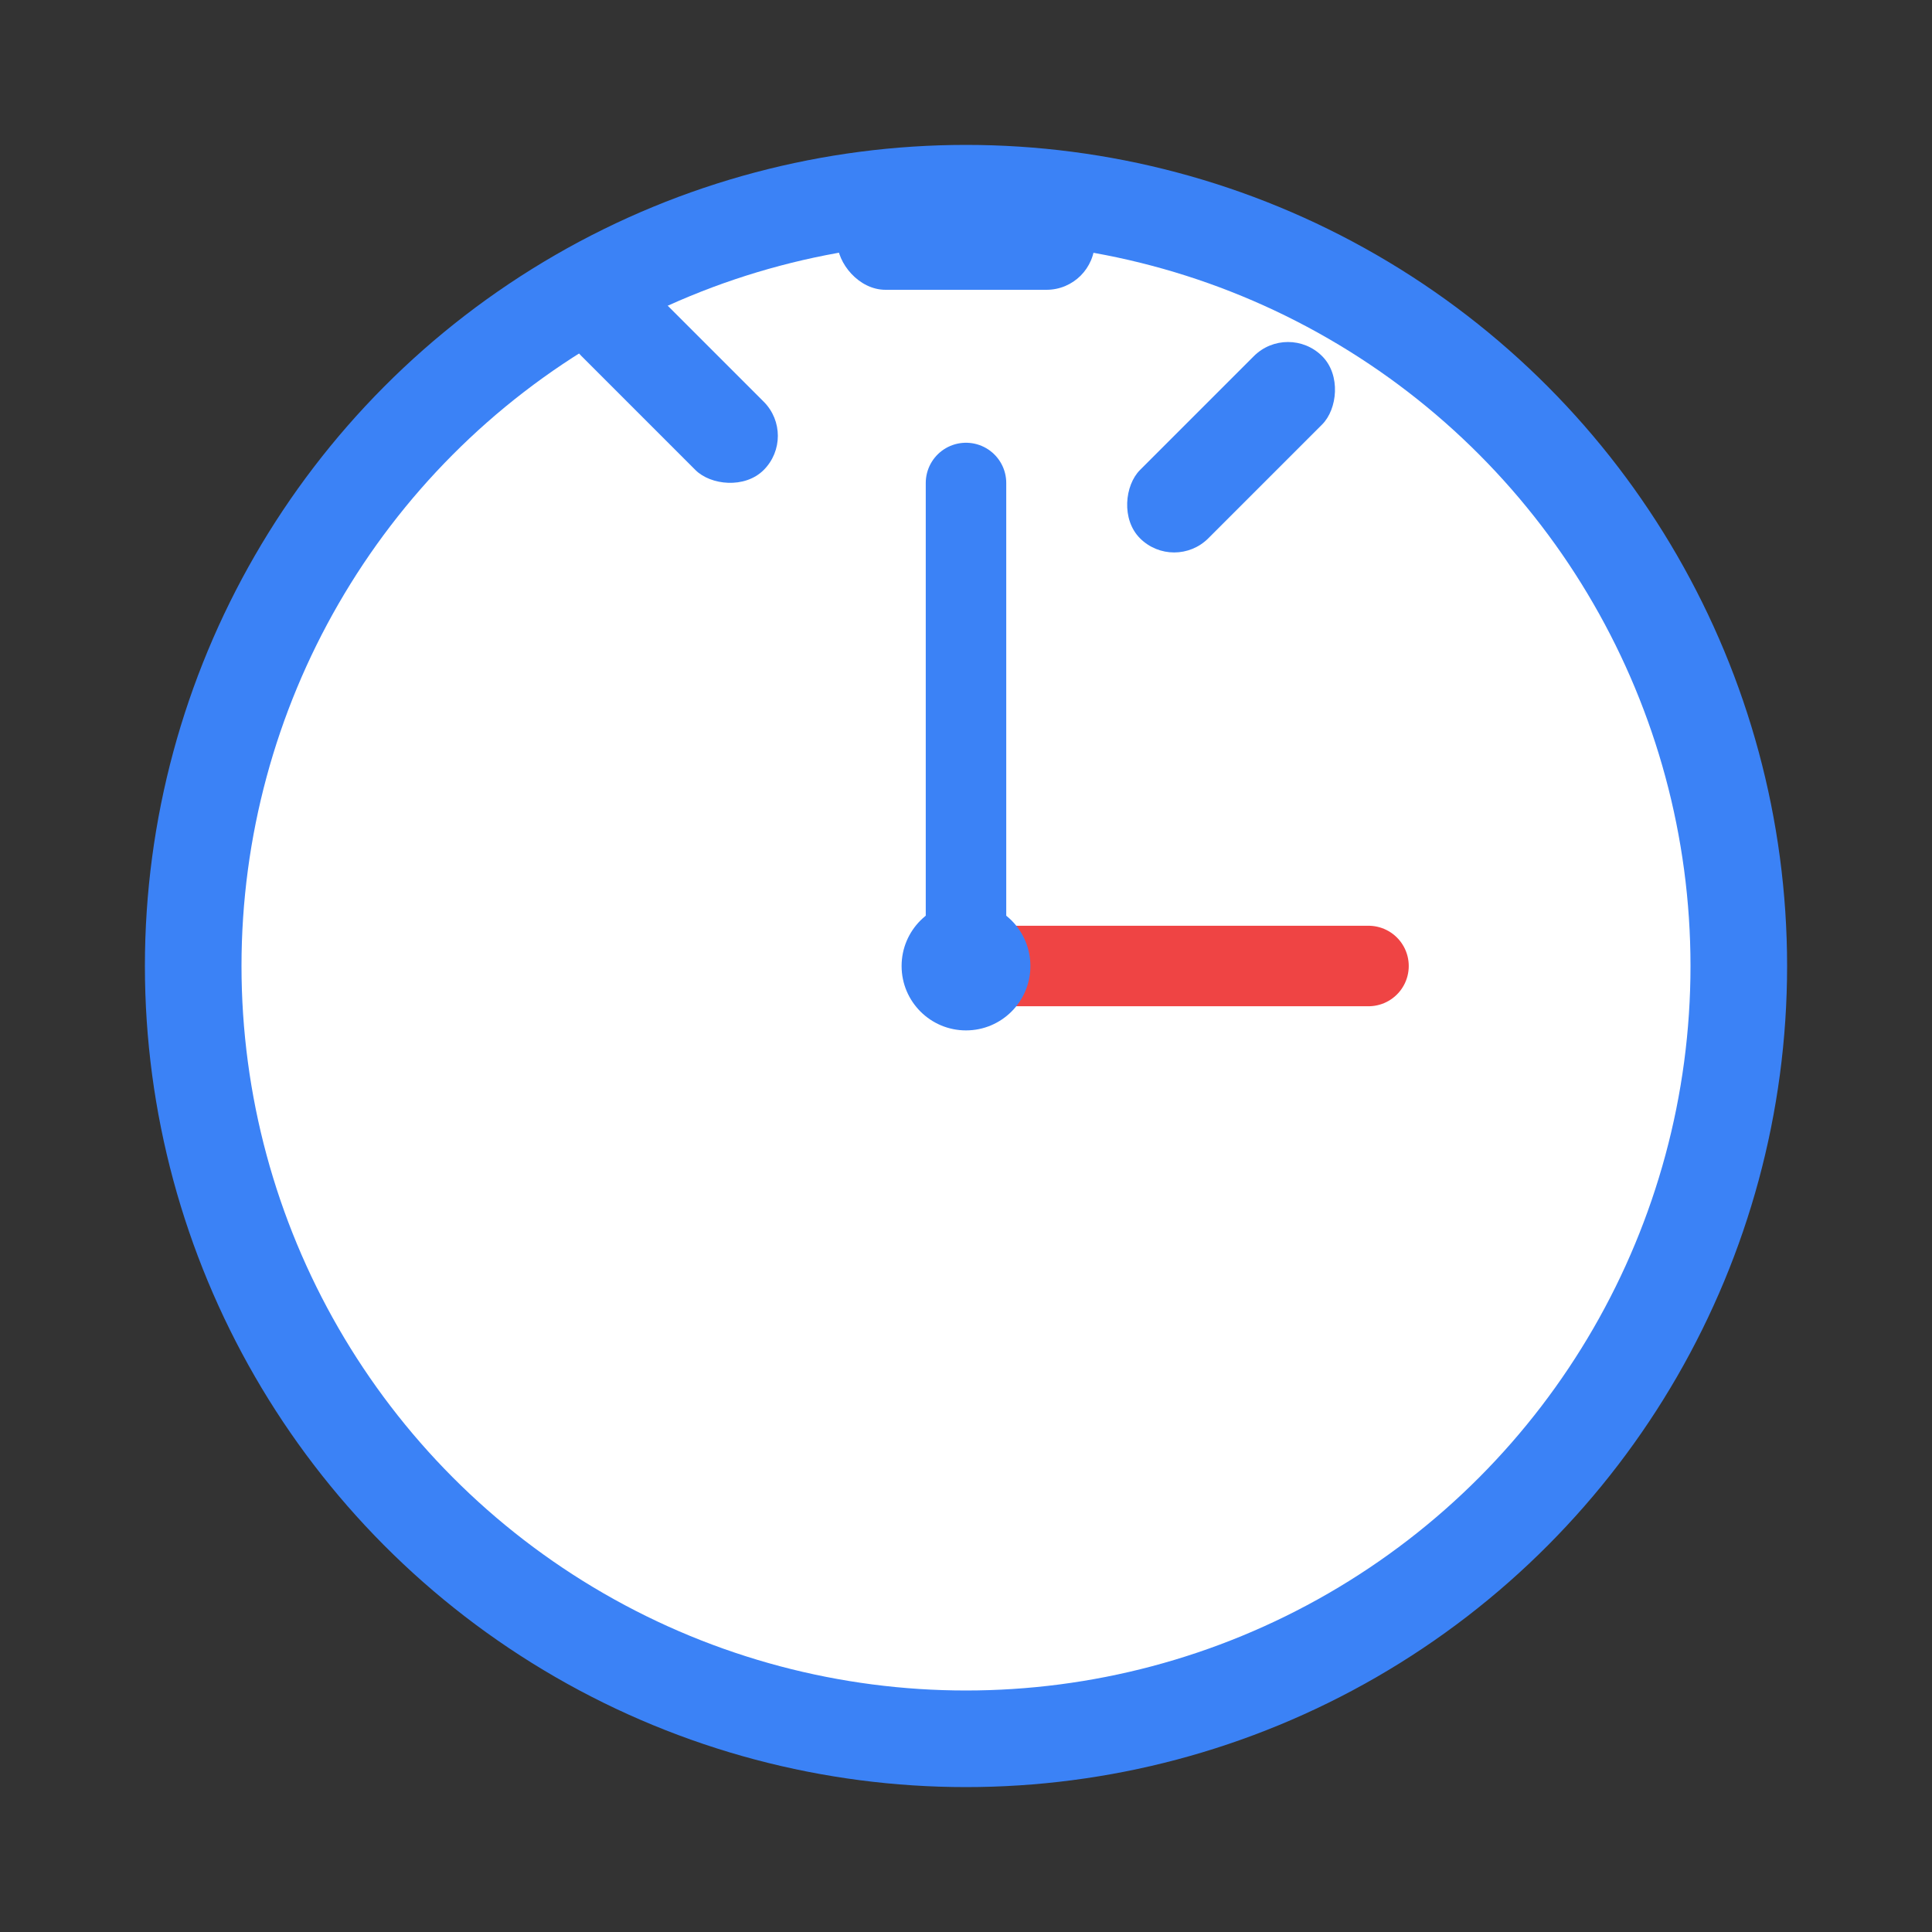 <svg width="120" height="120" viewBox="0 0 120 120" fill="none" xmlns="http://www.w3.org/2000/svg">
    <rect x="0" y="0" width="120" height="120" fill="#333333" stroke="none"/>
    <!-- Outer Circle -->
    <circle cx="60" cy="60" r="48" stroke="#3B82F6" stroke-width="6" fill="white"/>

    <!-- Stopwatch Button -->
    <rect x="52" y="12" width="16" height="6" rx="3" fill="#3B82F6"/>

    <!-- Left Handle -->
    <rect x="34" y="20" width="6" height="16" rx="3" transform="rotate(-45 34 20)" fill="#3B82F6"/>

    <!-- Right Handle -->
    <rect x="80" y="20" width="6" height="16" rx="3" transform="rotate(45 80 20)" fill="#3B82F6"/>

    <!-- Clock Hands -->
    <line x1="60" y1="60" x2="60" y2="30" stroke="#3B82F6" stroke-width="5" stroke-linecap="round"/>
    <line x1="60" y1="60" x2="85" y2="60" stroke="#EF4444" stroke-width="5" stroke-linecap="round"/>

    <!-- Center dot -->
    <circle cx="60" cy="60" r="4" fill="#3B82F6"/>
</svg>
